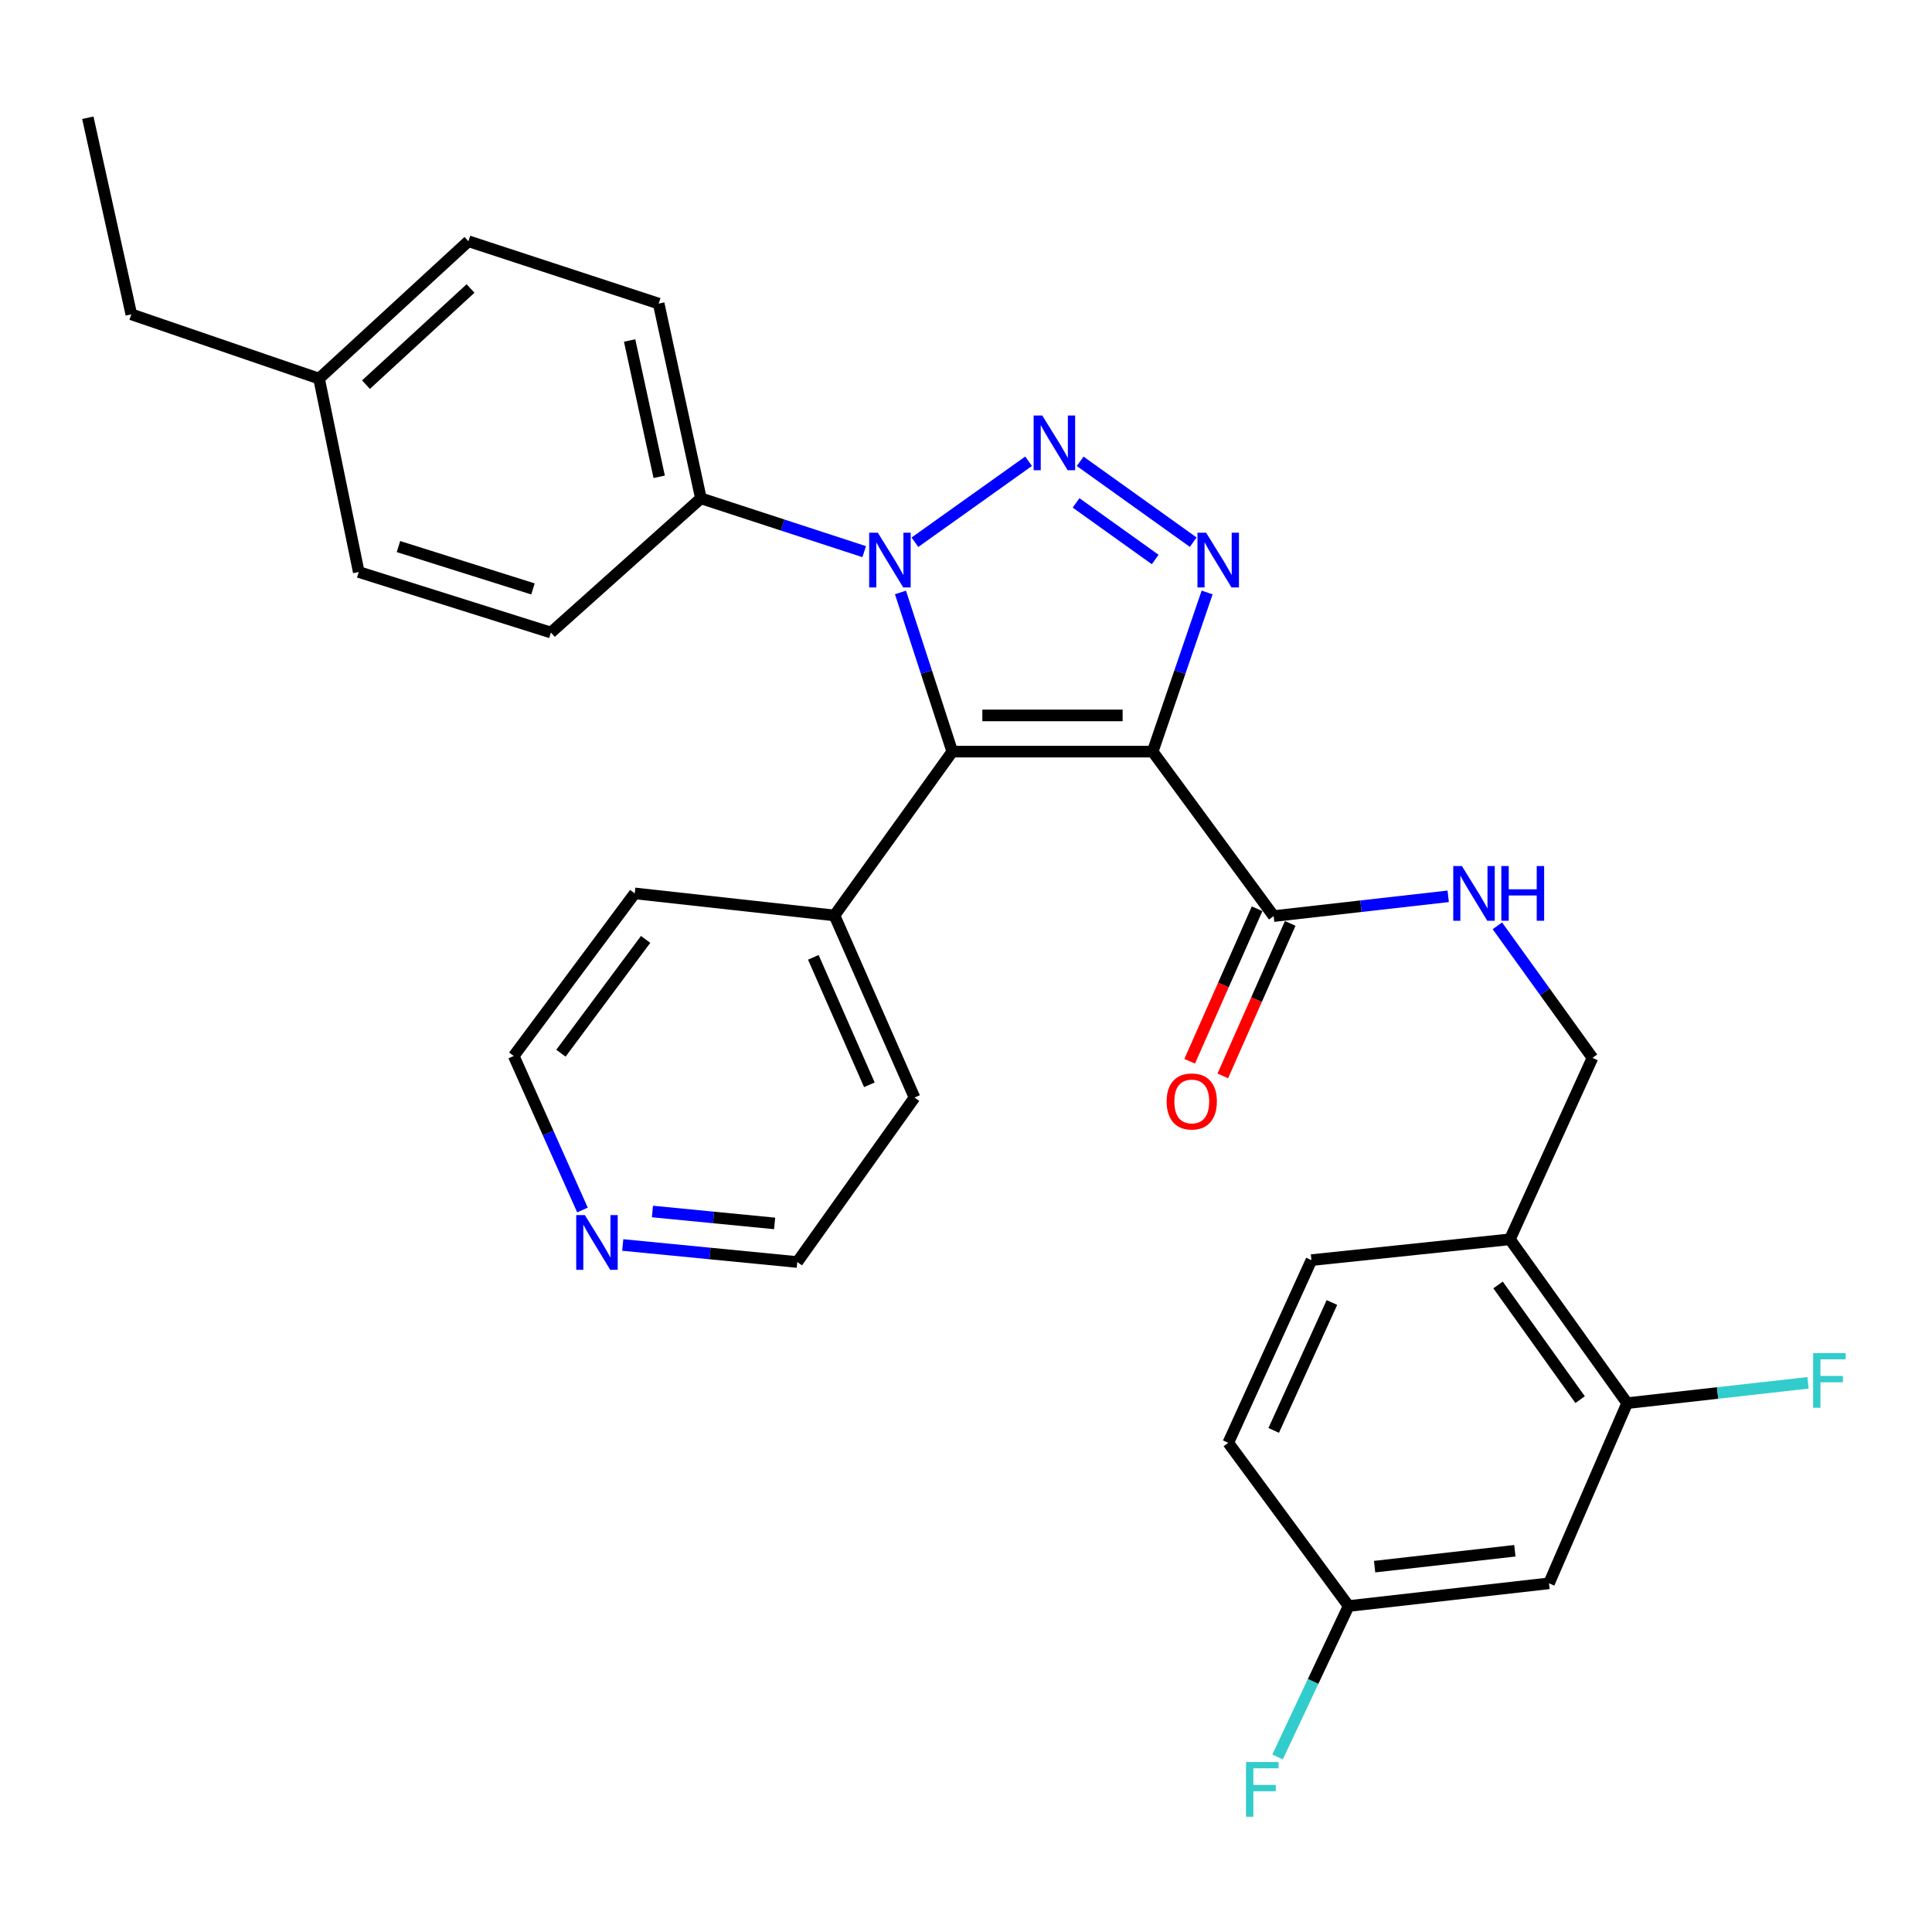 <?xml version='1.0' encoding='iso-8859-1'?>
<svg version='1.1' baseProfile='full'
              xmlns='http://www.w3.org/2000/svg'
                      xmlns:rdkit='http://www.rdkit.org/xml'
                      xmlns:xlink='http://www.w3.org/1999/xlink'
                  xml:space='preserve'
width='1000px' height='1000px' viewBox='0 0 1000 1000'>
<!-- END OF HEADER -->
<rect style='opacity:1.0;fill:#FFFFFF;stroke:none' width='1000' height='1000' x='0' y='0'> </rect>
<path class='bond-1' d='M 596.623,389.043 L 492.903,389.043' style='fill:none;fill-rule:evenodd;stroke:#000000;stroke-width:6px;stroke-linecap:butt;stroke-linejoin:miter;stroke-opacity:1' />
<path class='bond-1' d='M 581.065,370.3 L 508.461,370.3' style='fill:none;fill-rule:evenodd;stroke:#000000;stroke-width:6px;stroke-linecap:butt;stroke-linejoin:miter;stroke-opacity:1' />
<path class='bond-3' d='M 596.623,389.043 L 610.715,347.853' style='fill:none;fill-rule:evenodd;stroke:#000000;stroke-width:6px;stroke-linecap:butt;stroke-linejoin:miter;stroke-opacity:1' />
<path class='bond-3' d='M 610.715,347.853 L 624.806,306.664' style='fill:none;fill-rule:evenodd;stroke:#0000FF;stroke-width:6px;stroke-linecap:butt;stroke-linejoin:miter;stroke-opacity:1' />
<path class='bond-4' d='M 596.623,389.043 L 659.244,474.165' style='fill:none;fill-rule:evenodd;stroke:#000000;stroke-width:6px;stroke-linecap:butt;stroke-linejoin:miter;stroke-opacity:1' />
<path class='bond-0' d='M 559.094,238.777 L 617.611,280.631' style='fill:none;fill-rule:evenodd;stroke:#0000FF;stroke-width:6px;stroke-linecap:butt;stroke-linejoin:miter;stroke-opacity:1' />
<path class='bond-0' d='M 556.968,260.299 L 597.93,289.598' style='fill:none;fill-rule:evenodd;stroke:#0000FF;stroke-width:6px;stroke-linecap:butt;stroke-linejoin:miter;stroke-opacity:1' />
<path class='bond-30' d='M 532.394,238.745 L 473.568,280.661' style='fill:none;fill-rule:evenodd;stroke:#0000FF;stroke-width:6px;stroke-linecap:butt;stroke-linejoin:miter;stroke-opacity:1' />
<path class='bond-2' d='M 492.903,389.043 L 479.493,347.847' style='fill:none;fill-rule:evenodd;stroke:#000000;stroke-width:6px;stroke-linecap:butt;stroke-linejoin:miter;stroke-opacity:1' />
<path class='bond-2' d='M 479.493,347.847 L 466.083,306.651' style='fill:none;fill-rule:evenodd;stroke:#0000FF;stroke-width:6px;stroke-linecap:butt;stroke-linejoin:miter;stroke-opacity:1' />
<path class='bond-10' d='M 492.903,389.043 L 431.917,473.832' style='fill:none;fill-rule:evenodd;stroke:#000000;stroke-width:6px;stroke-linecap:butt;stroke-linejoin:miter;stroke-opacity:1' />
<path class='bond-5' d='M 447.311,285.537 L 405.05,271.737' style='fill:none;fill-rule:evenodd;stroke:#0000FF;stroke-width:6px;stroke-linecap:butt;stroke-linejoin:miter;stroke-opacity:1' />
<path class='bond-5' d='M 405.05,271.737 L 362.788,257.938' style='fill:none;fill-rule:evenodd;stroke:#000000;stroke-width:6px;stroke-linecap:butt;stroke-linejoin:miter;stroke-opacity:1' />
<path class='bond-7' d='M 659.244,474.165 L 704.419,469.049' style='fill:none;fill-rule:evenodd;stroke:#000000;stroke-width:6px;stroke-linecap:butt;stroke-linejoin:miter;stroke-opacity:1' />
<path class='bond-7' d='M 704.419,469.049 L 749.594,463.932' style='fill:none;fill-rule:evenodd;stroke:#0000FF;stroke-width:6px;stroke-linecap:butt;stroke-linejoin:miter;stroke-opacity:1' />
<path class='bond-12' d='M 650.673,470.376 L 633.224,509.84' style='fill:none;fill-rule:evenodd;stroke:#000000;stroke-width:6px;stroke-linecap:butt;stroke-linejoin:miter;stroke-opacity:1' />
<path class='bond-12' d='M 633.224,509.84 L 615.774,549.304' style='fill:none;fill-rule:evenodd;stroke:#FF0000;stroke-width:6px;stroke-linecap:butt;stroke-linejoin:miter;stroke-opacity:1' />
<path class='bond-12' d='M 667.815,477.955 L 650.366,517.419' style='fill:none;fill-rule:evenodd;stroke:#000000;stroke-width:6px;stroke-linecap:butt;stroke-linejoin:miter;stroke-opacity:1' />
<path class='bond-12' d='M 650.366,517.419 L 632.916,556.883' style='fill:none;fill-rule:evenodd;stroke:#FF0000;stroke-width:6px;stroke-linecap:butt;stroke-linejoin:miter;stroke-opacity:1' />
<path class='bond-15' d='M 362.788,257.938 L 340.932,157.144' style='fill:none;fill-rule:evenodd;stroke:#000000;stroke-width:6px;stroke-linecap:butt;stroke-linejoin:miter;stroke-opacity:1' />
<path class='bond-15' d='M 341.193,246.791 L 325.893,176.235' style='fill:none;fill-rule:evenodd;stroke:#000000;stroke-width:6px;stroke-linecap:butt;stroke-linejoin:miter;stroke-opacity:1' />
<path class='bond-16' d='M 362.788,257.938 L 285.152,327.4' style='fill:none;fill-rule:evenodd;stroke:#000000;stroke-width:6px;stroke-linecap:butt;stroke-linejoin:miter;stroke-opacity:1' />
<path class='bond-6' d='M 842.214,726.264 L 781.529,641.464' style='fill:none;fill-rule:evenodd;stroke:#000000;stroke-width:6px;stroke-linecap:butt;stroke-linejoin:miter;stroke-opacity:1' />
<path class='bond-6' d='M 817.869,724.452 L 775.39,665.092' style='fill:none;fill-rule:evenodd;stroke:#000000;stroke-width:6px;stroke-linecap:butt;stroke-linejoin:miter;stroke-opacity:1' />
<path class='bond-9' d='M 842.214,726.264 L 801.761,819.53' style='fill:none;fill-rule:evenodd;stroke:#000000;stroke-width:6px;stroke-linecap:butt;stroke-linejoin:miter;stroke-opacity:1' />
<path class='bond-18' d='M 842.214,726.264 L 889.026,721.007' style='fill:none;fill-rule:evenodd;stroke:#000000;stroke-width:6px;stroke-linecap:butt;stroke-linejoin:miter;stroke-opacity:1' />
<path class='bond-18' d='M 889.026,721.007 L 935.838,715.75' style='fill:none;fill-rule:evenodd;stroke:#33CCCC;stroke-width:6px;stroke-linecap:butt;stroke-linejoin:miter;stroke-opacity:1' />
<path class='bond-11' d='M 775.031,479.203 L 799.647,513.378' style='fill:none;fill-rule:evenodd;stroke:#0000FF;stroke-width:6px;stroke-linecap:butt;stroke-linejoin:miter;stroke-opacity:1' />
<path class='bond-11' d='M 799.647,513.378 L 824.263,547.553' style='fill:none;fill-rule:evenodd;stroke:#000000;stroke-width:6px;stroke-linecap:butt;stroke-linejoin:miter;stroke-opacity:1' />
<path class='bond-8' d='M 781.529,641.464 L 824.263,547.553' style='fill:none;fill-rule:evenodd;stroke:#000000;stroke-width:6px;stroke-linecap:butt;stroke-linejoin:miter;stroke-opacity:1' />
<path class='bond-14' d='M 781.529,641.464 L 678.799,652.231' style='fill:none;fill-rule:evenodd;stroke:#000000;stroke-width:6px;stroke-linecap:butt;stroke-linejoin:miter;stroke-opacity:1' />
<path class='bond-33' d='M 801.761,819.53 L 698.041,831.275' style='fill:none;fill-rule:evenodd;stroke:#000000;stroke-width:6px;stroke-linecap:butt;stroke-linejoin:miter;stroke-opacity:1' />
<path class='bond-33' d='M 784.094,802.668 L 711.49,810.89' style='fill:none;fill-rule:evenodd;stroke:#000000;stroke-width:6px;stroke-linecap:butt;stroke-linejoin:miter;stroke-opacity:1' />
<path class='bond-26' d='M 431.917,473.832 L 328.531,462.42' style='fill:none;fill-rule:evenodd;stroke:#000000;stroke-width:6px;stroke-linecap:butt;stroke-linejoin:miter;stroke-opacity:1' />
<path class='bond-27' d='M 431.917,473.832 L 473.359,568.087' style='fill:none;fill-rule:evenodd;stroke:#000000;stroke-width:6px;stroke-linecap:butt;stroke-linejoin:miter;stroke-opacity:1' />
<path class='bond-27' d='M 420.976,495.514 L 449.985,561.492' style='fill:none;fill-rule:evenodd;stroke:#000000;stroke-width:6px;stroke-linecap:butt;stroke-linejoin:miter;stroke-opacity:1' />
<path class='bond-13' d='M 322.331,644.402 L 367.503,648.811' style='fill:none;fill-rule:evenodd;stroke:#0000FF;stroke-width:6px;stroke-linecap:butt;stroke-linejoin:miter;stroke-opacity:1' />
<path class='bond-13' d='M 367.503,648.811 L 412.675,653.22' style='fill:none;fill-rule:evenodd;stroke:#000000;stroke-width:6px;stroke-linecap:butt;stroke-linejoin:miter;stroke-opacity:1' />
<path class='bond-13' d='M 337.703,627.07 L 369.324,630.157' style='fill:none;fill-rule:evenodd;stroke:#0000FF;stroke-width:6px;stroke-linecap:butt;stroke-linejoin:miter;stroke-opacity:1' />
<path class='bond-13' d='M 369.324,630.157 L 400.944,633.243' style='fill:none;fill-rule:evenodd;stroke:#000000;stroke-width:6px;stroke-linecap:butt;stroke-linejoin:miter;stroke-opacity:1' />
<path class='bond-31' d='M 301.488,626.296 L 283.699,586.43' style='fill:none;fill-rule:evenodd;stroke:#0000FF;stroke-width:6px;stroke-linecap:butt;stroke-linejoin:miter;stroke-opacity:1' />
<path class='bond-31' d='M 283.699,586.43 L 265.909,546.564' style='fill:none;fill-rule:evenodd;stroke:#000000;stroke-width:6px;stroke-linecap:butt;stroke-linejoin:miter;stroke-opacity:1' />
<path class='bond-19' d='M 678.799,652.231 L 635.753,746.798' style='fill:none;fill-rule:evenodd;stroke:#000000;stroke-width:6px;stroke-linecap:butt;stroke-linejoin:miter;stroke-opacity:1' />
<path class='bond-19' d='M 689.401,674.181 L 659.269,740.378' style='fill:none;fill-rule:evenodd;stroke:#000000;stroke-width:6px;stroke-linecap:butt;stroke-linejoin:miter;stroke-opacity:1' />
<path class='bond-20' d='M 340.932,157.144 L 242.45,124.865' style='fill:none;fill-rule:evenodd;stroke:#000000;stroke-width:6px;stroke-linecap:butt;stroke-linejoin:miter;stroke-opacity:1' />
<path class='bond-21' d='M 285.152,327.4 L 185.691,296.079' style='fill:none;fill-rule:evenodd;stroke:#000000;stroke-width:6px;stroke-linecap:butt;stroke-linejoin:miter;stroke-opacity:1' />
<path class='bond-21' d='M 275.862,304.825 L 206.24,282.9' style='fill:none;fill-rule:evenodd;stroke:#000000;stroke-width:6px;stroke-linecap:butt;stroke-linejoin:miter;stroke-opacity:1' />
<path class='bond-17' d='M 698.041,831.275 L 635.753,746.798' style='fill:none;fill-rule:evenodd;stroke:#000000;stroke-width:6px;stroke-linecap:butt;stroke-linejoin:miter;stroke-opacity:1' />
<path class='bond-22' d='M 698.041,831.275 L 679.652,870.339' style='fill:none;fill-rule:evenodd;stroke:#000000;stroke-width:6px;stroke-linecap:butt;stroke-linejoin:miter;stroke-opacity:1' />
<path class='bond-22' d='M 679.652,870.339 L 661.262,909.403' style='fill:none;fill-rule:evenodd;stroke:#33CCCC;stroke-width:6px;stroke-linecap:butt;stroke-linejoin:miter;stroke-opacity:1' />
<path class='bond-32' d='M 242.45,124.865 L 165.147,195.962' style='fill:none;fill-rule:evenodd;stroke:#000000;stroke-width:6px;stroke-linecap:butt;stroke-linejoin:miter;stroke-opacity:1' />
<path class='bond-32' d='M 243.542,149.325 L 189.43,199.093' style='fill:none;fill-rule:evenodd;stroke:#000000;stroke-width:6px;stroke-linecap:butt;stroke-linejoin:miter;stroke-opacity:1' />
<path class='bond-23' d='M 185.691,296.079 L 165.147,195.962' style='fill:none;fill-rule:evenodd;stroke:#000000;stroke-width:6px;stroke-linecap:butt;stroke-linejoin:miter;stroke-opacity:1' />
<path class='bond-28' d='M 165.147,195.962 L 67.966,162.694' style='fill:none;fill-rule:evenodd;stroke:#000000;stroke-width:6px;stroke-linecap:butt;stroke-linejoin:miter;stroke-opacity:1' />
<path class='bond-24' d='M 265.909,546.564 L 328.531,462.42' style='fill:none;fill-rule:evenodd;stroke:#000000;stroke-width:6px;stroke-linecap:butt;stroke-linejoin:miter;stroke-opacity:1' />
<path class='bond-24' d='M 290.338,545.132 L 334.173,486.232' style='fill:none;fill-rule:evenodd;stroke:#000000;stroke-width:6px;stroke-linecap:butt;stroke-linejoin:miter;stroke-opacity:1' />
<path class='bond-25' d='M 412.675,653.22 L 473.359,568.087' style='fill:none;fill-rule:evenodd;stroke:#000000;stroke-width:6px;stroke-linecap:butt;stroke-linejoin:miter;stroke-opacity:1' />
<path class='bond-29' d='M 67.966,162.694 L 45.455,60.943' style='fill:none;fill-rule:evenodd;stroke:#000000;stroke-width:6px;stroke-linecap:butt;stroke-linejoin:miter;stroke-opacity:1' />
<path  class='atom-1' d='M 539.487 215.071
L 548.767 230.071
Q 549.687 231.551, 551.167 234.231
Q 552.647 236.911, 552.727 237.071
L 552.727 215.071
L 556.487 215.071
L 556.487 243.391
L 552.607 243.391
L 542.647 226.991
Q 541.487 225.071, 540.247 222.871
Q 539.047 220.671, 538.687 219.991
L 538.687 243.391
L 535.007 243.391
L 535.007 215.071
L 539.487 215.071
' fill='#0000FF'/>
<path  class='atom-3' d='M 454.364 275.724
L 463.644 290.724
Q 464.564 292.204, 466.044 294.884
Q 467.524 297.564, 467.604 297.724
L 467.604 275.724
L 471.364 275.724
L 471.364 304.044
L 467.484 304.044
L 457.524 287.644
Q 456.364 285.724, 455.124 283.524
Q 453.924 281.324, 453.564 280.644
L 453.564 304.044
L 449.884 304.044
L 449.884 275.724
L 454.364 275.724
' fill='#0000FF'/>
<path  class='atom-4' d='M 624.287 275.724
L 633.567 290.724
Q 634.487 292.204, 635.967 294.884
Q 637.447 297.564, 637.527 297.724
L 637.527 275.724
L 641.287 275.724
L 641.287 304.044
L 637.407 304.044
L 627.447 287.644
Q 626.287 285.724, 625.047 283.524
Q 623.847 281.324, 623.487 280.644
L 623.487 304.044
L 619.807 304.044
L 619.807 275.724
L 624.287 275.724
' fill='#0000FF'/>
<path  class='atom-8' d='M 756.683 448.26
L 765.963 463.26
Q 766.883 464.74, 768.363 467.42
Q 769.843 470.1, 769.923 470.26
L 769.923 448.26
L 773.683 448.26
L 773.683 476.58
L 769.803 476.58
L 759.843 460.18
Q 758.683 458.26, 757.443 456.06
Q 756.243 453.86, 755.883 453.18
L 755.883 476.58
L 752.203 476.58
L 752.203 448.26
L 756.683 448.26
' fill='#0000FF'/>
<path  class='atom-8' d='M 777.083 448.26
L 780.923 448.26
L 780.923 460.3
L 795.403 460.3
L 795.403 448.26
L 799.243 448.26
L 799.243 476.58
L 795.403 476.58
L 795.403 463.5
L 780.923 463.5
L 780.923 476.58
L 777.083 476.58
L 777.083 448.26
' fill='#0000FF'/>
<path  class='atom-13' d='M 603.855 570.114
Q 603.855 563.314, 607.215 559.514
Q 610.575 555.714, 616.855 555.714
Q 623.135 555.714, 626.495 559.514
Q 629.855 563.314, 629.855 570.114
Q 629.855 576.994, 626.455 580.914
Q 623.055 584.794, 616.855 584.794
Q 610.615 584.794, 607.215 580.914
Q 603.855 577.034, 603.855 570.114
M 616.855 581.594
Q 621.175 581.594, 623.495 578.714
Q 625.855 575.794, 625.855 570.114
Q 625.855 564.554, 623.495 561.754
Q 621.175 558.914, 616.855 558.914
Q 612.535 558.914, 610.175 561.714
Q 607.855 564.514, 607.855 570.114
Q 607.855 575.834, 610.175 578.714
Q 612.535 581.594, 616.855 581.594
' fill='#FF0000'/>
<path  class='atom-14' d='M 302.726 628.939
L 312.006 643.939
Q 312.926 645.419, 314.406 648.099
Q 315.886 650.779, 315.966 650.939
L 315.966 628.939
L 319.726 628.939
L 319.726 657.259
L 315.846 657.259
L 305.886 640.859
Q 304.726 638.939, 303.486 636.739
Q 302.286 634.539, 301.926 633.859
L 301.926 657.259
L 298.246 657.259
L 298.246 628.939
L 302.726 628.939
' fill='#0000FF'/>
<path  class='atom-19' d='M 938.471 700.348
L 955.311 700.348
L 955.311 703.588
L 942.271 703.588
L 942.271 712.188
L 953.871 712.188
L 953.871 715.468
L 942.271 715.468
L 942.271 728.668
L 938.471 728.668
L 938.471 700.348
' fill='#33CCCC'/>
<path  class='atom-23' d='M 644.941 912.025
L 661.781 912.025
L 661.781 915.265
L 648.741 915.265
L 648.741 923.865
L 660.341 923.865
L 660.341 927.145
L 648.741 927.145
L 648.741 940.345
L 644.941 940.345
L 644.941 912.025
' fill='#33CCCC'/>
</svg>
